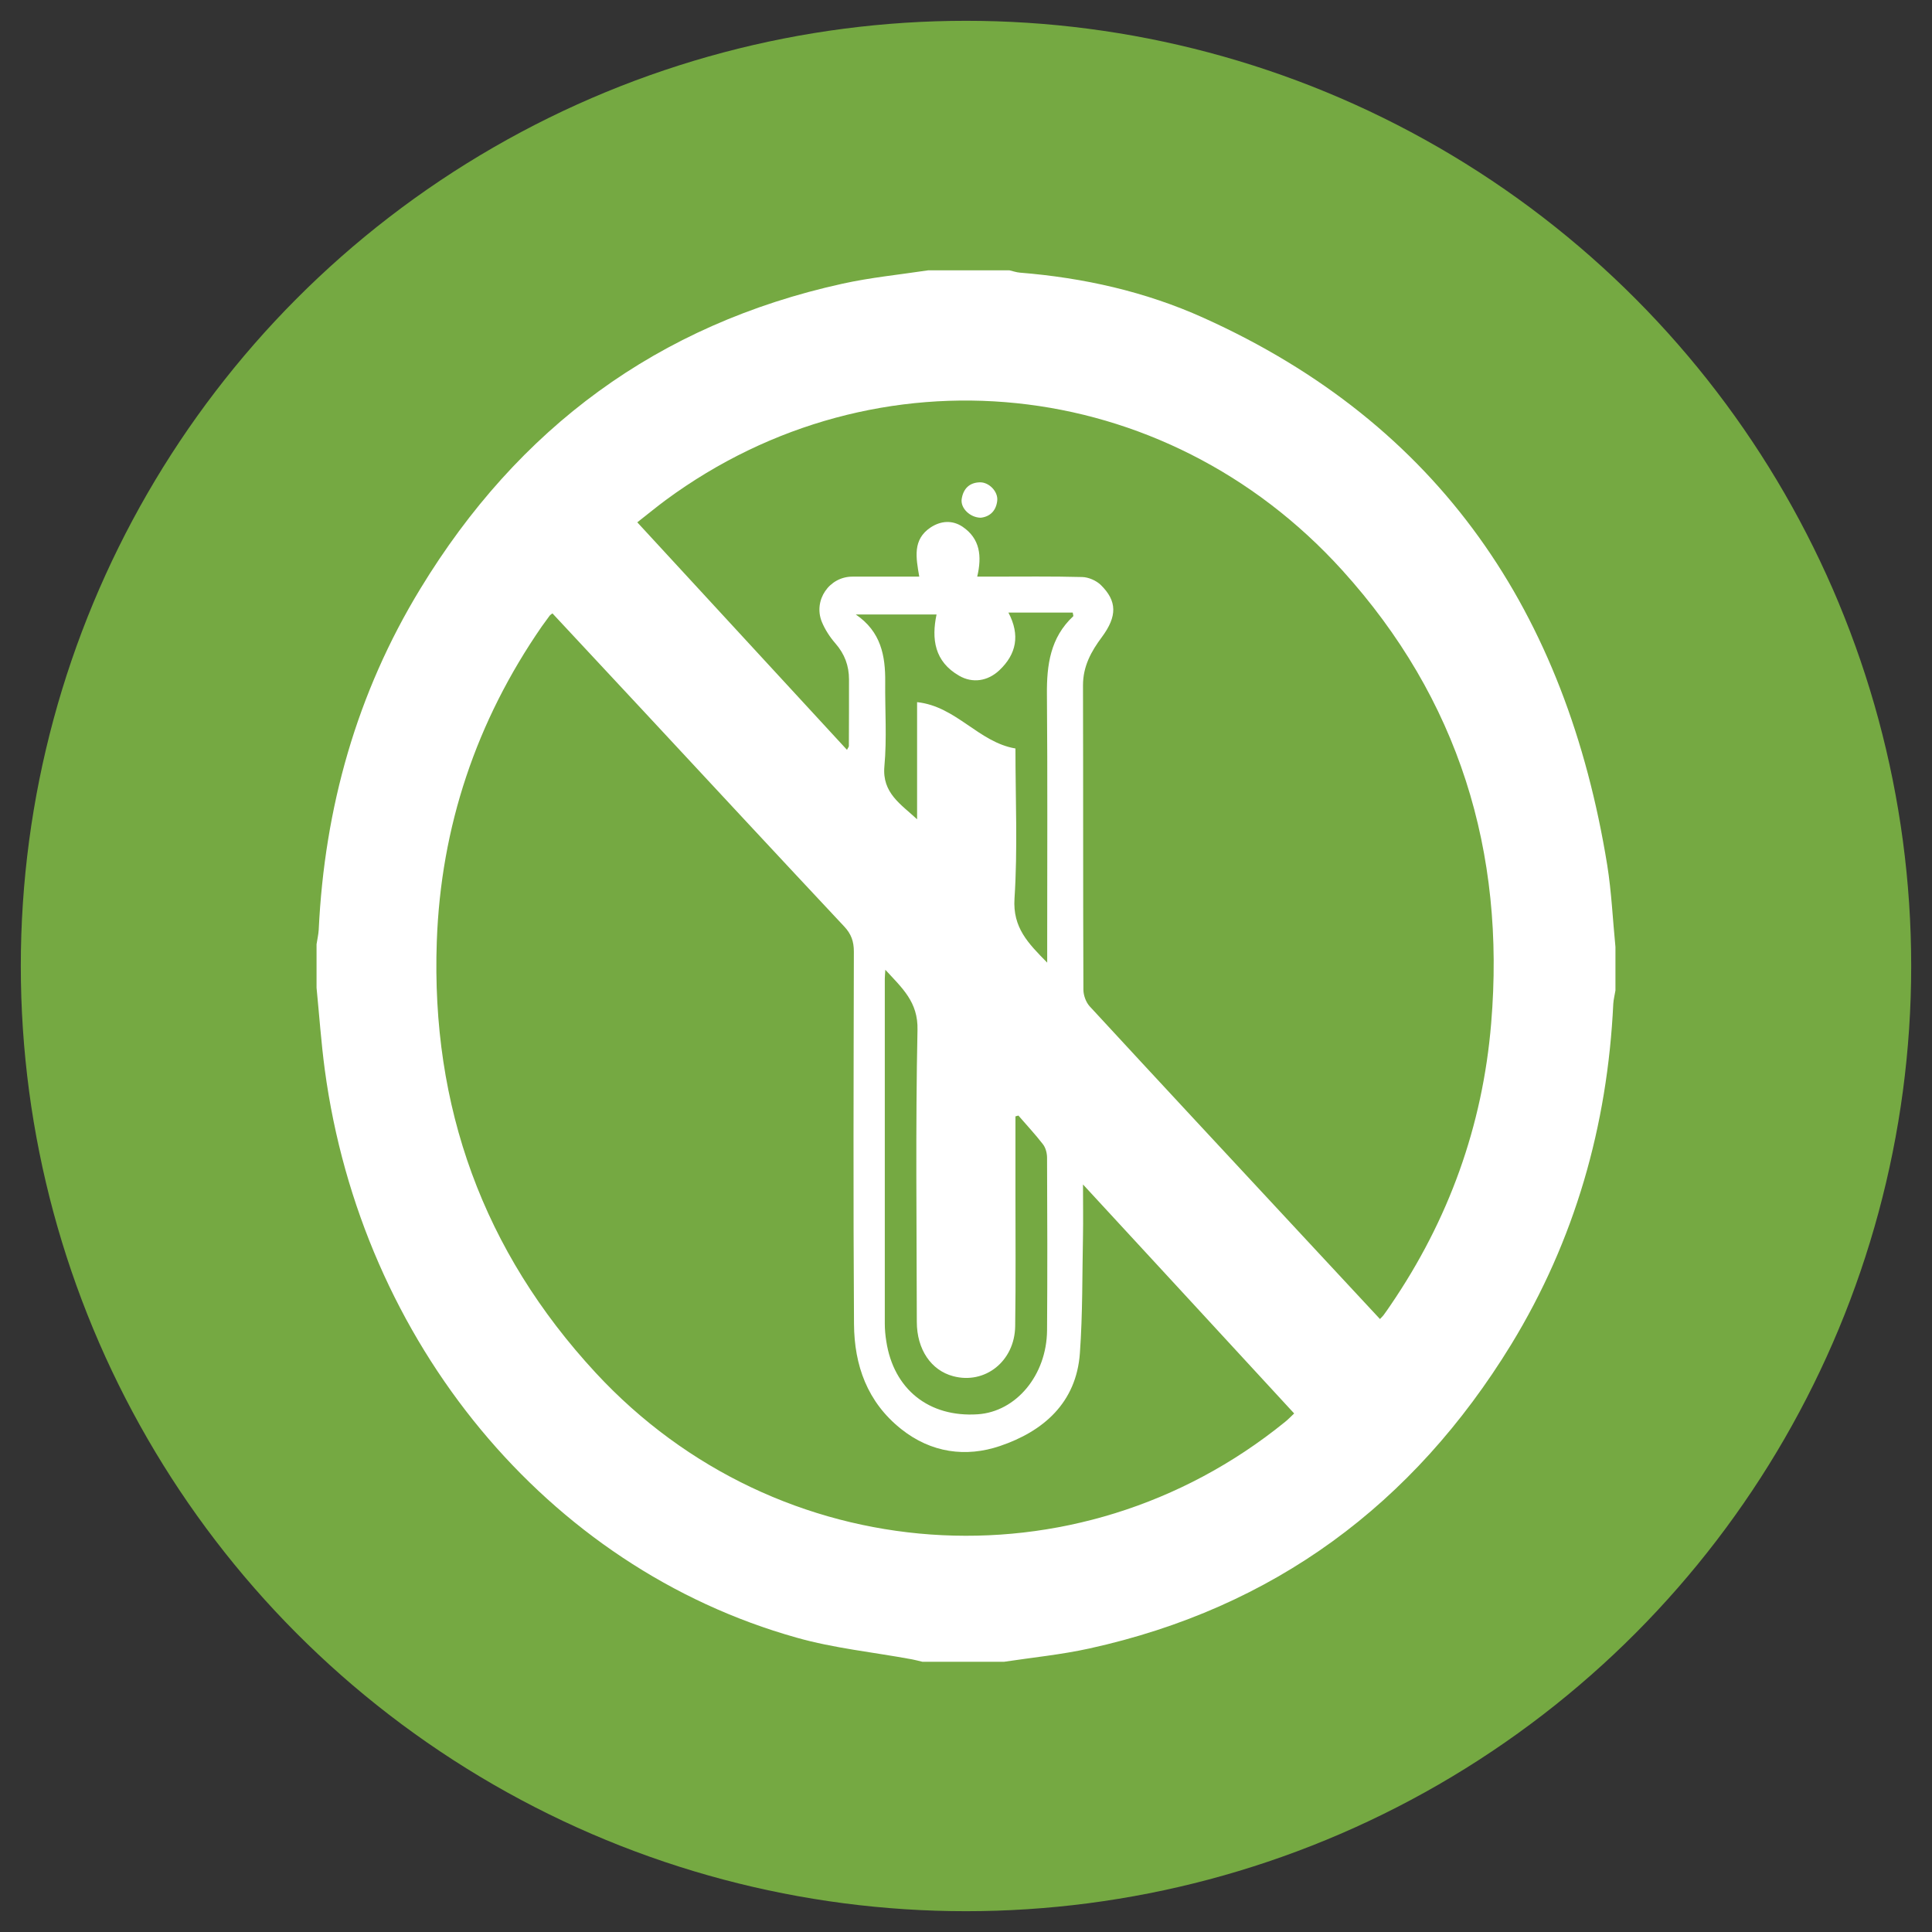 <svg xmlns="http://www.w3.org/2000/svg" xmlns:xlink="http://www.w3.org/1999/xlink" id="Layer_1" x="0px" y="0px" viewBox="0 0 143 143" style="enable-background:new 0 0 143 143;" xml:space="preserve">
<rect x="0" y="0" width="143" height="143" fill="#333333" stroke="none"/>
<style type="text/css">
	.st0{fill:#75A942;}
	.st1{fill:#FFFFFF;}
</style>
<circle class="st0" cx="71.5" cy="71.5" r="69.96"></circle>
<g>
	<path class="st1" d="M119.57,70.09c0,1.07,0,2.15,0,3.22c-0.05,0.33-0.14,0.65-0.16,0.98c-0.43,9.04-2.84,17.5-7.56,25.23   c-7.25,11.83-17.57,19.49-31.2,22.49c-2.08,0.46-4.22,0.67-6.34,0.99c-2.01,0-4.02,0-6.03,0c-0.26-0.06-0.51-0.13-0.77-0.18   c-2.86-0.53-5.78-0.82-8.56-1.61c-18.47-5.19-32.2-21.87-34.91-42.03c-0.27-2.01-0.41-4.05-0.61-6.07c0-1.07,0-2.15,0-3.22   c0.05-0.36,0.14-0.71,0.16-1.07c0.43-9.03,2.81-17.51,7.52-25.24C38.34,31.69,48.68,24.01,62.35,21c2.08-0.46,4.22-0.67,6.34-0.99   c2.01,0,4.02,0,6.03,0c0.26,0.06,0.51,0.15,0.77,0.17c4.71,0.38,9.28,1.4,13.58,3.34c17.53,7.89,26.87,21.89,29.89,40.5   C119.28,66.02,119.37,68.07,119.57,70.09z M72.33,42.68c0.38,0,0.71,0,1.03,0c2.25,0,4.49-0.03,6.74,0.03   c0.47,0.01,1.04,0.26,1.38,0.59c1.21,1.19,1.22,2.31,0.08,3.85c-0.8,1.07-1.4,2.17-1.4,3.57c0.02,7.51,0,15.02,0.03,22.53   c0,0.42,0.19,0.93,0.46,1.23c5.25,5.69,10.53,11.36,15.8,17.03c1.89,2.03,3.78,4.07,5.69,6.12c0.12-0.13,0.2-0.2,0.26-0.28   c0.18-0.24,0.35-0.49,0.52-0.74c4.3-6.3,6.82-13.26,7.45-20.86c1.07-12.72-2.4-24.02-11.02-33.54   c-13.17-14.54-34.44-16.71-50.07-5.2c-0.69,0.51-1.35,1.06-2.11,1.65c5.21,5.65,10.35,11.23,15.52,16.84   c0.09-0.17,0.14-0.23,0.14-0.28c0.01-1.64,0.01-3.29,0.01-4.93c0-1.01-0.32-1.88-1-2.66c-0.41-0.47-0.77-1.02-1.01-1.6   c-0.65-1.6,0.55-3.35,2.26-3.35c1.63,0,3.27,0,4.95,0c-0.24-1.4-0.51-2.74,0.84-3.64c0.76-0.5,1.61-0.56,2.37-0.05   C72.54,39.87,72.69,41.16,72.33,42.68z M40.89,45.4c-0.1,0.08-0.16,0.11-0.2,0.16c-0.2,0.27-0.4,0.54-0.59,0.81   c-4.85,7.02-7.47,14.82-7.77,23.32c-0.43,12.21,3.42,22.91,11.77,31.93c13.48,14.55,35.61,16.13,51.01,3.63   c0.23-0.18,0.43-0.4,0.68-0.63C90.61,99,85.48,93.43,80.16,87.67c0,1.47,0.02,2.61,0,3.74c-0.06,2.91-0.02,5.83-0.23,8.74   c-0.26,3.69-2.72,5.8-5.92,6.88c-2.51,0.85-5.09,0.51-7.3-1.25c-2.52-2-3.48-4.73-3.5-7.78c-0.06-9.19-0.03-18.37-0.01-27.56   c0-0.75-0.19-1.31-0.72-1.87c-4.93-5.26-9.83-10.54-14.74-15.82C45.46,50.3,43.17,47.85,40.89,45.4z M75.38,82.57   c-0.07,0.02-0.15,0.04-0.22,0.06c0,1.83,0,3.66,0,5.49c0,3.35,0.03,6.7-0.02,10.05c-0.04,2.59-2.24,4.32-4.59,3.69   c-1.63-0.43-2.69-1.98-2.69-4.02c-0.01-7.2-0.1-14.41,0.05-21.61c0.05-2.07-1.13-3.09-2.38-4.45c-0.02,0.34-0.04,0.5-0.04,0.66   c0,8.51,0,17.02,0,25.53c0,0.43,0.04,0.87,0.11,1.3c0.54,3.56,3.16,5.65,6.77,5.41c2.84-0.19,5.1-2.89,5.13-6.21   c0.03-4.26,0.02-8.51,0-12.77c0-0.34-0.1-0.74-0.3-1C76.63,83.96,75.99,83.28,75.38,82.57z M77.51,71.25c0-0.65,0-1.11,0-1.56   c0-6.1,0.03-12.19-0.02-18.29c-0.02-2.18,0.25-4.21,1.95-5.79c0.02-0.02-0.02-0.12-0.04-0.27c-0.61,0-1.24,0-1.87,0   c-0.93,0-1.86,0-2.89,0c0.88,1.67,0.59,3.08-0.67,4.27c-0.86,0.81-1.98,0.98-2.97,0.41c-1.84-1.05-2.06-2.73-1.68-4.54   c-2.01,0-4,0-5.98,0c1.87,1.27,2.2,3.06,2.18,5.01c-0.02,2.08,0.13,4.17-0.06,6.23c-0.18,1.98,1.23,2.81,2.42,3.92   c0-2.87,0-5.73,0-8.67c2.9,0.31,4.55,2.97,7.28,3.43c0,3.75,0.17,7.44-0.07,11.1C74.95,68.66,76.09,69.81,77.51,71.25z"></path>
	<path class="st1" d="M72.59,38.32c-0.8-0.01-1.51-0.72-1.41-1.38c0.11-0.74,0.55-1.22,1.34-1.24c0.69-0.02,1.38,0.7,1.29,1.38   C73.72,37.83,73.25,38.25,72.59,38.32z"></path>
</g>
</svg>